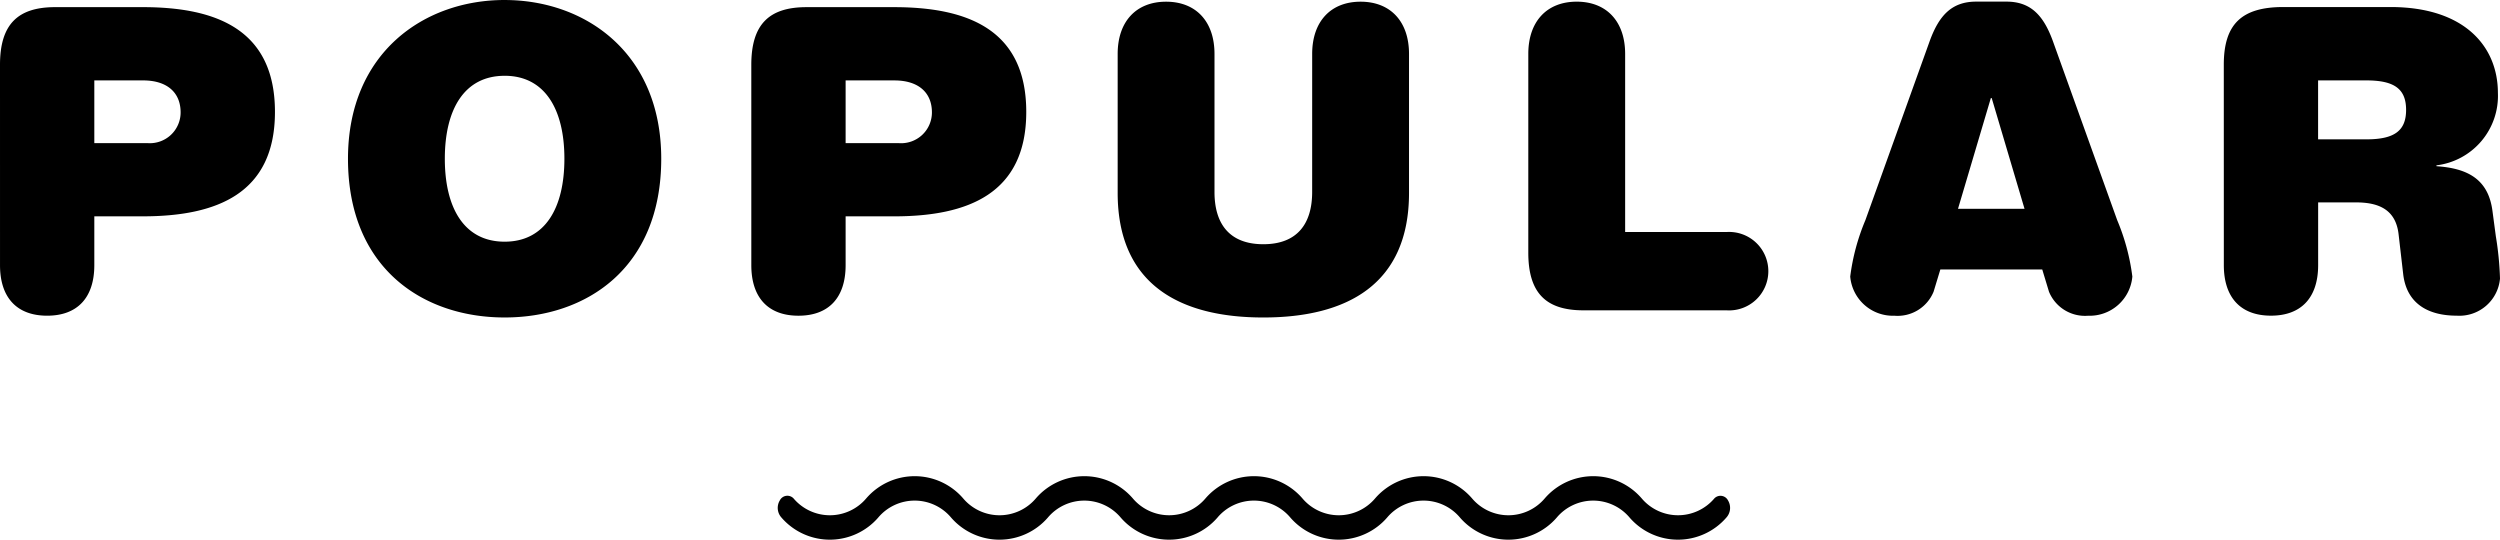 <svg xmlns="http://www.w3.org/2000/svg" width="157.5" height="34"><g data-name="グループ 1934"><path data-name="パス 344" d="M0 4.084C0 1.538 1.114.45 3.474.45h5.519c4.668 0 8.329 1.432 8.329 6.6 0 5.146-3.661 6.579-8.329 6.579H5.942v3.076c0 2.043-1.061 3.184-2.971 3.184s-2.97-1.141-2.97-3.184zm9.31 4.934a1.939 1.939 0 002.069-1.936c0-1.273-.875-2.016-2.361-2.016H5.942v3.952zM31.792.001c5.065 0 9.866 3.315 9.866 10 0 6.922-4.749 10-9.866 10s-9.869-3.078-9.869-10C21.924 3.315 26.725 0 31.79 0zm0 4.774c-2.547 0-3.768 2.122-3.768 5.226s1.22 5.225 3.768 5.225 3.765-2.122 3.765-5.225-1.22-5.227-3.767-5.227zm15.54-.69c0-2.546 1.114-3.634 3.474-3.634h5.519c4.668 0 8.329 1.432 8.329 6.6 0 5.146-3.661 6.579-8.329 6.579h-3.051v3.076c0 2.043-1.061 3.184-2.971 3.184s-2.97-1.141-2.97-3.184zm9.31 4.934a1.939 1.939 0 002.069-1.936c0-1.273-.875-2.016-2.361-2.016h-3.076v3.952zm26.025-5.622c0-2.042 1.168-3.29 3.05-3.29s3.051 1.248 3.051 3.29v8.754c0 5.781-3.926 7.851-9.179 7.851s-9.176-2.07-9.176-7.851V3.397c0-2.042 1.166-3.29 3.05-3.29s3.05 1.248 3.05 3.29v8.7c0 1.989.929 3.289 3.076 3.289s3.077-1.3 3.077-3.289zm26.109 11.22a2.472 2.472 0 110 4.934h-9.019c-2.36 0-3.474-1.088-3.474-3.635V3.395c0-2.042 1.167-3.29 3.05-3.29s3.051 1.248 3.051 3.29v11.22zm13.465 2.361l-.425 1.4a2.45 2.45 0 01-2.466 1.513 2.7 2.7 0 01-2.786-2.468 13.5 13.5 0 01.956-3.554l4.058-11.3c.584-1.591 1.379-2.467 2.918-2.467h1.909c1.539 0 2.335.876 2.919 2.467l4.059 11.3a13.487 13.487 0 01.955 3.554 2.7 2.7 0 01-2.786 2.468 2.451 2.451 0 01-2.466-1.513l-.424-1.4zm3.236-10.8h-.054l-2.069 6.976h4.191zm14.622-2.1c0-2.546 1.115-3.634 3.741-3.634h6.764c4.669 0 6.764 2.494 6.764 5.411a4.41 4.41 0 01-3.872 4.562v.054c1.935.131 3.262.795 3.528 2.811l.212 1.591a19.877 19.877 0 01.264 2.679 2.569 2.569 0 01-2.731 2.335c-1.776 0-3.156-.743-3.369-2.626l-.291-2.52c-.185-1.539-1.248-1.99-2.68-1.99h-2.386v3.952c0 2.043-1.061 3.184-2.971 3.184s-2.971-1.141-2.971-3.184zm8.991 4.701c1.778 0 2.494-.556 2.494-1.856s-.716-1.857-2.494-1.857h-3.05V8.78z"/><path data-name="パス 345" d="M108.009 31.395a3 3 0 01-4.586 0 4.031 4.031 0 00-6.1 0 3 3 0 01-4.587 0 4.031 4.031 0 00-6.1 0 3 3 0 01-4.587 0 4.031 4.031 0 00-6.1 0 3 3 0 01-4.586 0 4.031 4.031 0 00-6.1 0 3 3 0 01-4.587 0 4.031 4.031 0 00-6.1 0 3 3 0 01-4.587 0 .533.533 0 00-.859.129.908.908 0 00.1 1.08 4.031 4.031 0 006.1 0 3 3 0 014.587 0 4.031 4.031 0 006.1 0 3 3 0 014.586 0 4.031 4.031 0 006.1 0 3 3 0 014.587 0 4.031 4.031 0 006.1 0 3 3 0 014.587 0 4.031 4.031 0 006.1 0 3 3 0 014.586 0 4.031 4.031 0 006.1 0 .908.908 0 00.1-1.08.533.533 0 00-.854-.129z"/></g></svg>